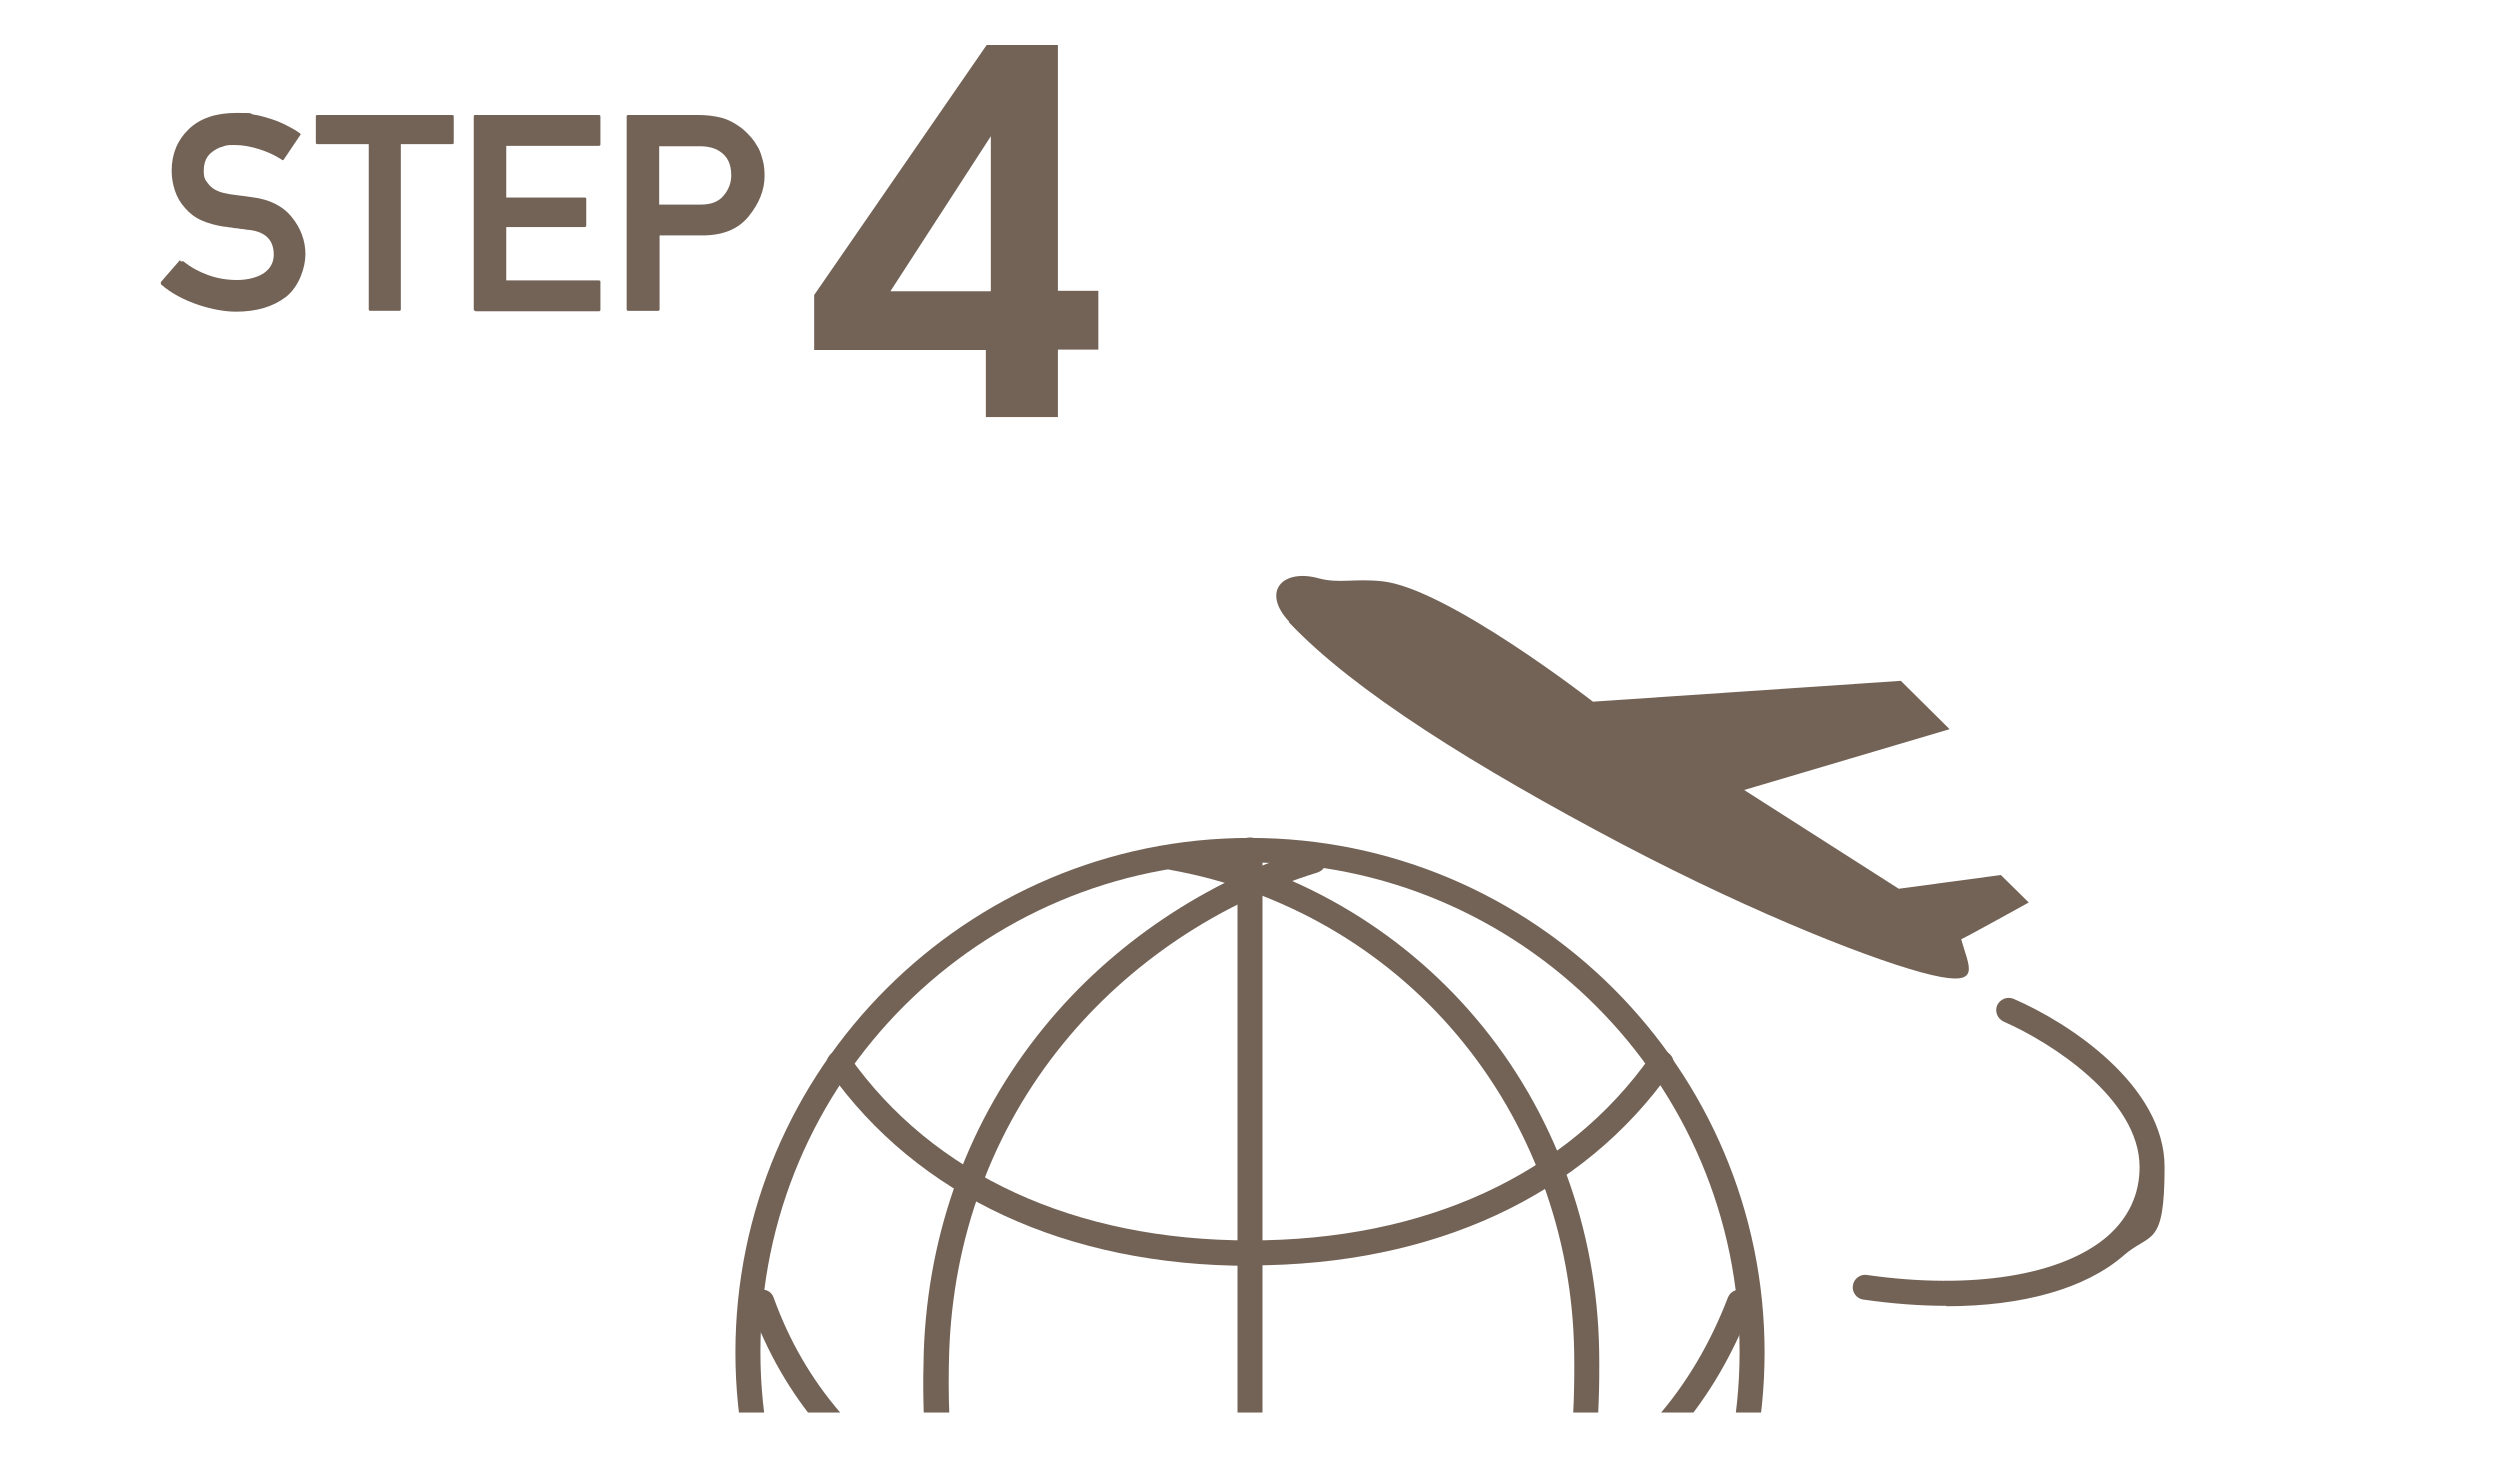 <?xml version="1.0" encoding="UTF-8"?>
<svg id="_レイヤー_1" data-name=" レイヤー 1" xmlns="http://www.w3.org/2000/svg" xmlns:xlink="http://www.w3.org/1999/xlink" version="1.1" viewBox="0 0 600 350">
  <defs>
    <style>
      .cls-1 {
        clip-path: url(#clippath);
      }

      .cls-2 {
        fill: none;
      }

      .cls-2, .cls-3 {
        stroke-width: 0px;
      }

      .cls-3 {
        fill: #736357;
      }

      .cls-4 {
        isolation: isolate;
      }
    </style>
    <clipPath id="clippath">
      <rect class="cls-2" x="133.5" y="196.3" width="332.9" height="142.7"/>
    </clipPath>
  </defs>
  <g>
    <g class="cls-4">
      <g class="cls-4">
        <g class="cls-4">
          <path class="cls-3" d="M43.4,62.8c0,0,.1-.1.3-.1s.2,0,.3,0c1.7,1.4,3.7,2.5,5.9,3.3,2.2.8,4.5,1.2,7,1.2s4.9-.6,6.5-1.7c1.5-1.1,2.3-2.5,2.3-4.4,0-3.4-1.9-5.4-5.7-5.9h0c-.5,0-1-.1-1.5-.2-.5,0-1-.1-1.5-.2-.5,0-1-.1-1.5-.2-.5,0-1.1-.2-1.7-.2-2-.3-3.8-.8-5.4-1.5s-2.9-1.7-4-3c-1.1-1.2-1.9-2.6-2.4-4.1-.5-1.5-.8-3.1-.8-4.8,0-4.1,1.4-7.4,4.1-10,2.7-2.6,6.5-3.9,11.4-3.9s2.8.1,4.2.4c1.4.2,2.7.6,4,1,1.3.4,2.5.9,3.7,1.5s2.3,1.2,3.4,2c.2.2.2.3,0,.5l-3.9,5.8c-.2.2-.3.2-.5,0-1.7-1.1-3.5-1.9-5.4-2.5-1.9-.6-3.9-1-5.9-1s-2,.1-2.9.4c-.9.2-1.7.7-2.4,1.2-1.4,1-2.1,2.5-2.1,4.6s.5,2.3,1.4,3.5c.5.5,1.1,1,1.9,1.3.8.4,1.8.6,2.9.8.6.1,1.4.2,2.2.3s1.8.2,3,.4c4.4.5,7.7,2.2,9.8,4.9,2.1,2.6,3.2,5.6,3.2,8.8s-1.5,7.7-4.6,10.2c-3.1,2.4-7.1,3.6-12.1,3.6s-13-2.2-17.9-6.5c0,0-.1-.2-.1-.3s0-.2,0-.3l4.6-5.3Z"/>
          <path class="cls-3" d="M88.9,74.6c-.3,0-.4-.1-.4-.4v-39.6h-12.3c-.3,0-.4-.1-.4-.4v-6.2c0-.3.1-.4.4-.4h32.3c.3,0,.4.1.4.4v6.2c0,.3-.1.4-.4.4h-12.3v39.6c0,.3-.1.4-.4.4h-7Z"/>
          <path class="cls-3" d="M114.1,74.6c-.3,0-.4-.1-.4-.4V28c0-.3.1-.4.4-.4h29.6c.3,0,.4.1.4.4v6.6c0,.3-.1.4-.4.4h-22.2v12.4h18.8c.3,0,.4.1.4.4v6.3c0,.2-.1.4-.4.4h-18.8v12.8h22.2c.3,0,.4.1.4.4v6.6c0,.3-.1.4-.4.4h-29.6Z"/>
          <path class="cls-3" d="M150.8,74.6c-.3,0-.4-.1-.4-.4V28c0-.3.1-.4.4-.4h16.8c1.9,0,3.6.2,5.3.6,1.7.4,3.5,1.3,5.4,2.8.7.6,1.4,1.3,2,2s1.2,1.6,1.7,2.5c.5.9.8,2,1.1,3.1.3,1.1.4,2.4.4,3.6,0,3.4-1.3,6.6-3.8,9.7-2.5,3.1-6.2,4.6-11.1,4.6h-10.3v17.7c0,.3-.1.4-.4.4h-7ZM158.2,35v14.1h10c2.5,0,4.3-.7,5.5-2.2,1.2-1.4,1.8-3.1,1.8-4.8,0-2.7-.9-4.6-2.8-5.8-1.2-.8-2.8-1.2-4.8-1.2h-9.8Z"/>
        </g>
      </g>
    </g>
    <g class="cls-4">
      <g class="cls-4">
        <g class="cls-4">
          <path class="cls-3" d="M236.7,84h-41.3v-13.2l41.4-60h17.1v59h9.7v14.1h-9.7v16.2h-17.3v-16.2ZM237.8,69.9v-37.2l-24.1,37.2h24.1Z"/>
        </g>
      </g>
    </g>
  </g>
  <g>
    <path class="cls-3" d="M309.3,149.3c15.4,16.4,44.9,34.8,80.4,53.5,32.4,17,61.5,28.3,73.9,31.2s8.8-2.1,7.1-8.6c.3,0,16.2-8.8,16.2-8.8l-6.7-6.6-24.5,3.3-37.1-23.7,49.3-14.6-11.7-11.6-73.9,5s-35.1-27.3-50.6-28.9c-6.7-.7-10.4.6-15.2-.7-8.6-2.4-13.9,3.1-7.1,10.4h0Z"/>
    <path class="cls-3" d="M467.1,313.4c-6.3,0-12.9-.5-19.9-1.5-1.6-.2-2.8-1.8-2.5-3.4.2-1.6,1.8-2.8,3.4-2.5,25.3,3.6,46.8.1,57.7-9.3,5.1-4.5,7.7-10.1,7.7-16.6,0-16.4-21.4-30-32.6-34.9-1.5-.7-2.2-2.4-1.6-3.9.7-1.5,2.4-2.2,3.9-1.6,13.5,5.8,36.3,20.9,36.3,40.4s-3.4,15.6-9.8,21.2c-9.2,8-24.3,12.2-42.6,12.2h0Z"/>
    <g class="cls-1">
      <g>
        <path class="cls-3" d="M300,448.1c-68.1,0-123.5-55.4-123.5-123.5s55.4-123.5,123.5-123.5,123.5,55.4,123.5,123.5-55.4,123.5-123.5,123.5ZM300,207c-64.8,0-117.5,52.7-117.5,117.5s52.7,117.5,117.5,117.5,117.5-52.7,117.5-117.5-52.7-117.5-117.5-117.5Z"/>
        <path class="cls-3" d="M298.2,445.7h-.6c-26.9-5.5-47.2-19.9-60.1-42.9-11.5-20.5-16.8-46.8-15.8-78.3,1-29.1,11-56.1,28.9-78,16.3-20,39-35.2,63.8-42.9,1.6-.5,3.3.4,3.8,2s-.4,3.3-2,3.8c-23.7,7.3-45.3,21.8-60.9,40.9-17.1,20.9-26.6,46.7-27.5,74.4-1.2,37.3,6.3,101.9,71.1,115.1,1.6.3,2.7,1.9,2.3,3.5-.3,1.4-1.5,2.4-2.9,2.4h0Z"/>
        <path class="cls-3" d="M304.6,445c-1.4,0-2.6-.9-2.9-2.3-.4-1.6.6-3.2,2.2-3.6,25.4-5.9,44.5-18.6,56.7-38,11.9-18.9,17.7-44.6,17.2-76.5-.4-28.2-10.4-55.2-28.1-76.2-17.5-20.8-41.9-34.8-68.7-39.6-1.6-.3-2.7-1.8-2.4-3.5.3-1.6,1.8-2.7,3.5-2.4,28.2,5,53.8,19.8,72.2,41.6,18.6,22,29.1,50.4,29.5,80,1,67.7-25.4,108.2-78.5,120.4h-.7Z"/>
        <path class="cls-3" d="M300,303.8c-43.9,0-79.8-16.6-101.1-46.8-1-1.4-.6-3.2.7-4.2,1.4-1,3.2-.6,4.2.7,20.1,28.5,54.2,44.2,96.2,44.2s76.1-15.7,96.2-44.3c1-1.4,2.8-1.7,4.2-.7,1.4,1,1.7,2.8.7,4.2-21.2,30.2-57.1,46.8-101.1,46.8h0Z"/>
        <path class="cls-3" d="M300,381.5c-61.5,0-104.1-24.1-119.9-68-.6-1.6.2-3.3,1.8-3.8,1.6-.6,3.3.2,3.8,1.8,14.9,41.3,55.5,64,114.3,64s52.2-4.9,70.8-14.4c20.6-10.6,35.3-27.3,43.9-49.7.6-1.5,2.3-2.3,3.9-1.7,1.5.6,2.3,2.3,1.7,3.9-17.2,45.1-57.7,67.9-120.3,67.9h0Z"/>
        <path class="cls-3" d="M300,448.1c-1.7,0-3-1.3-3-3v-241.1c0-1.7,1.3-3,3-3s3,1.3,3,3v241.1c0,1.7-1.3,3-3,3Z"/>
      </g>
    </g>
  </g>
</svg>